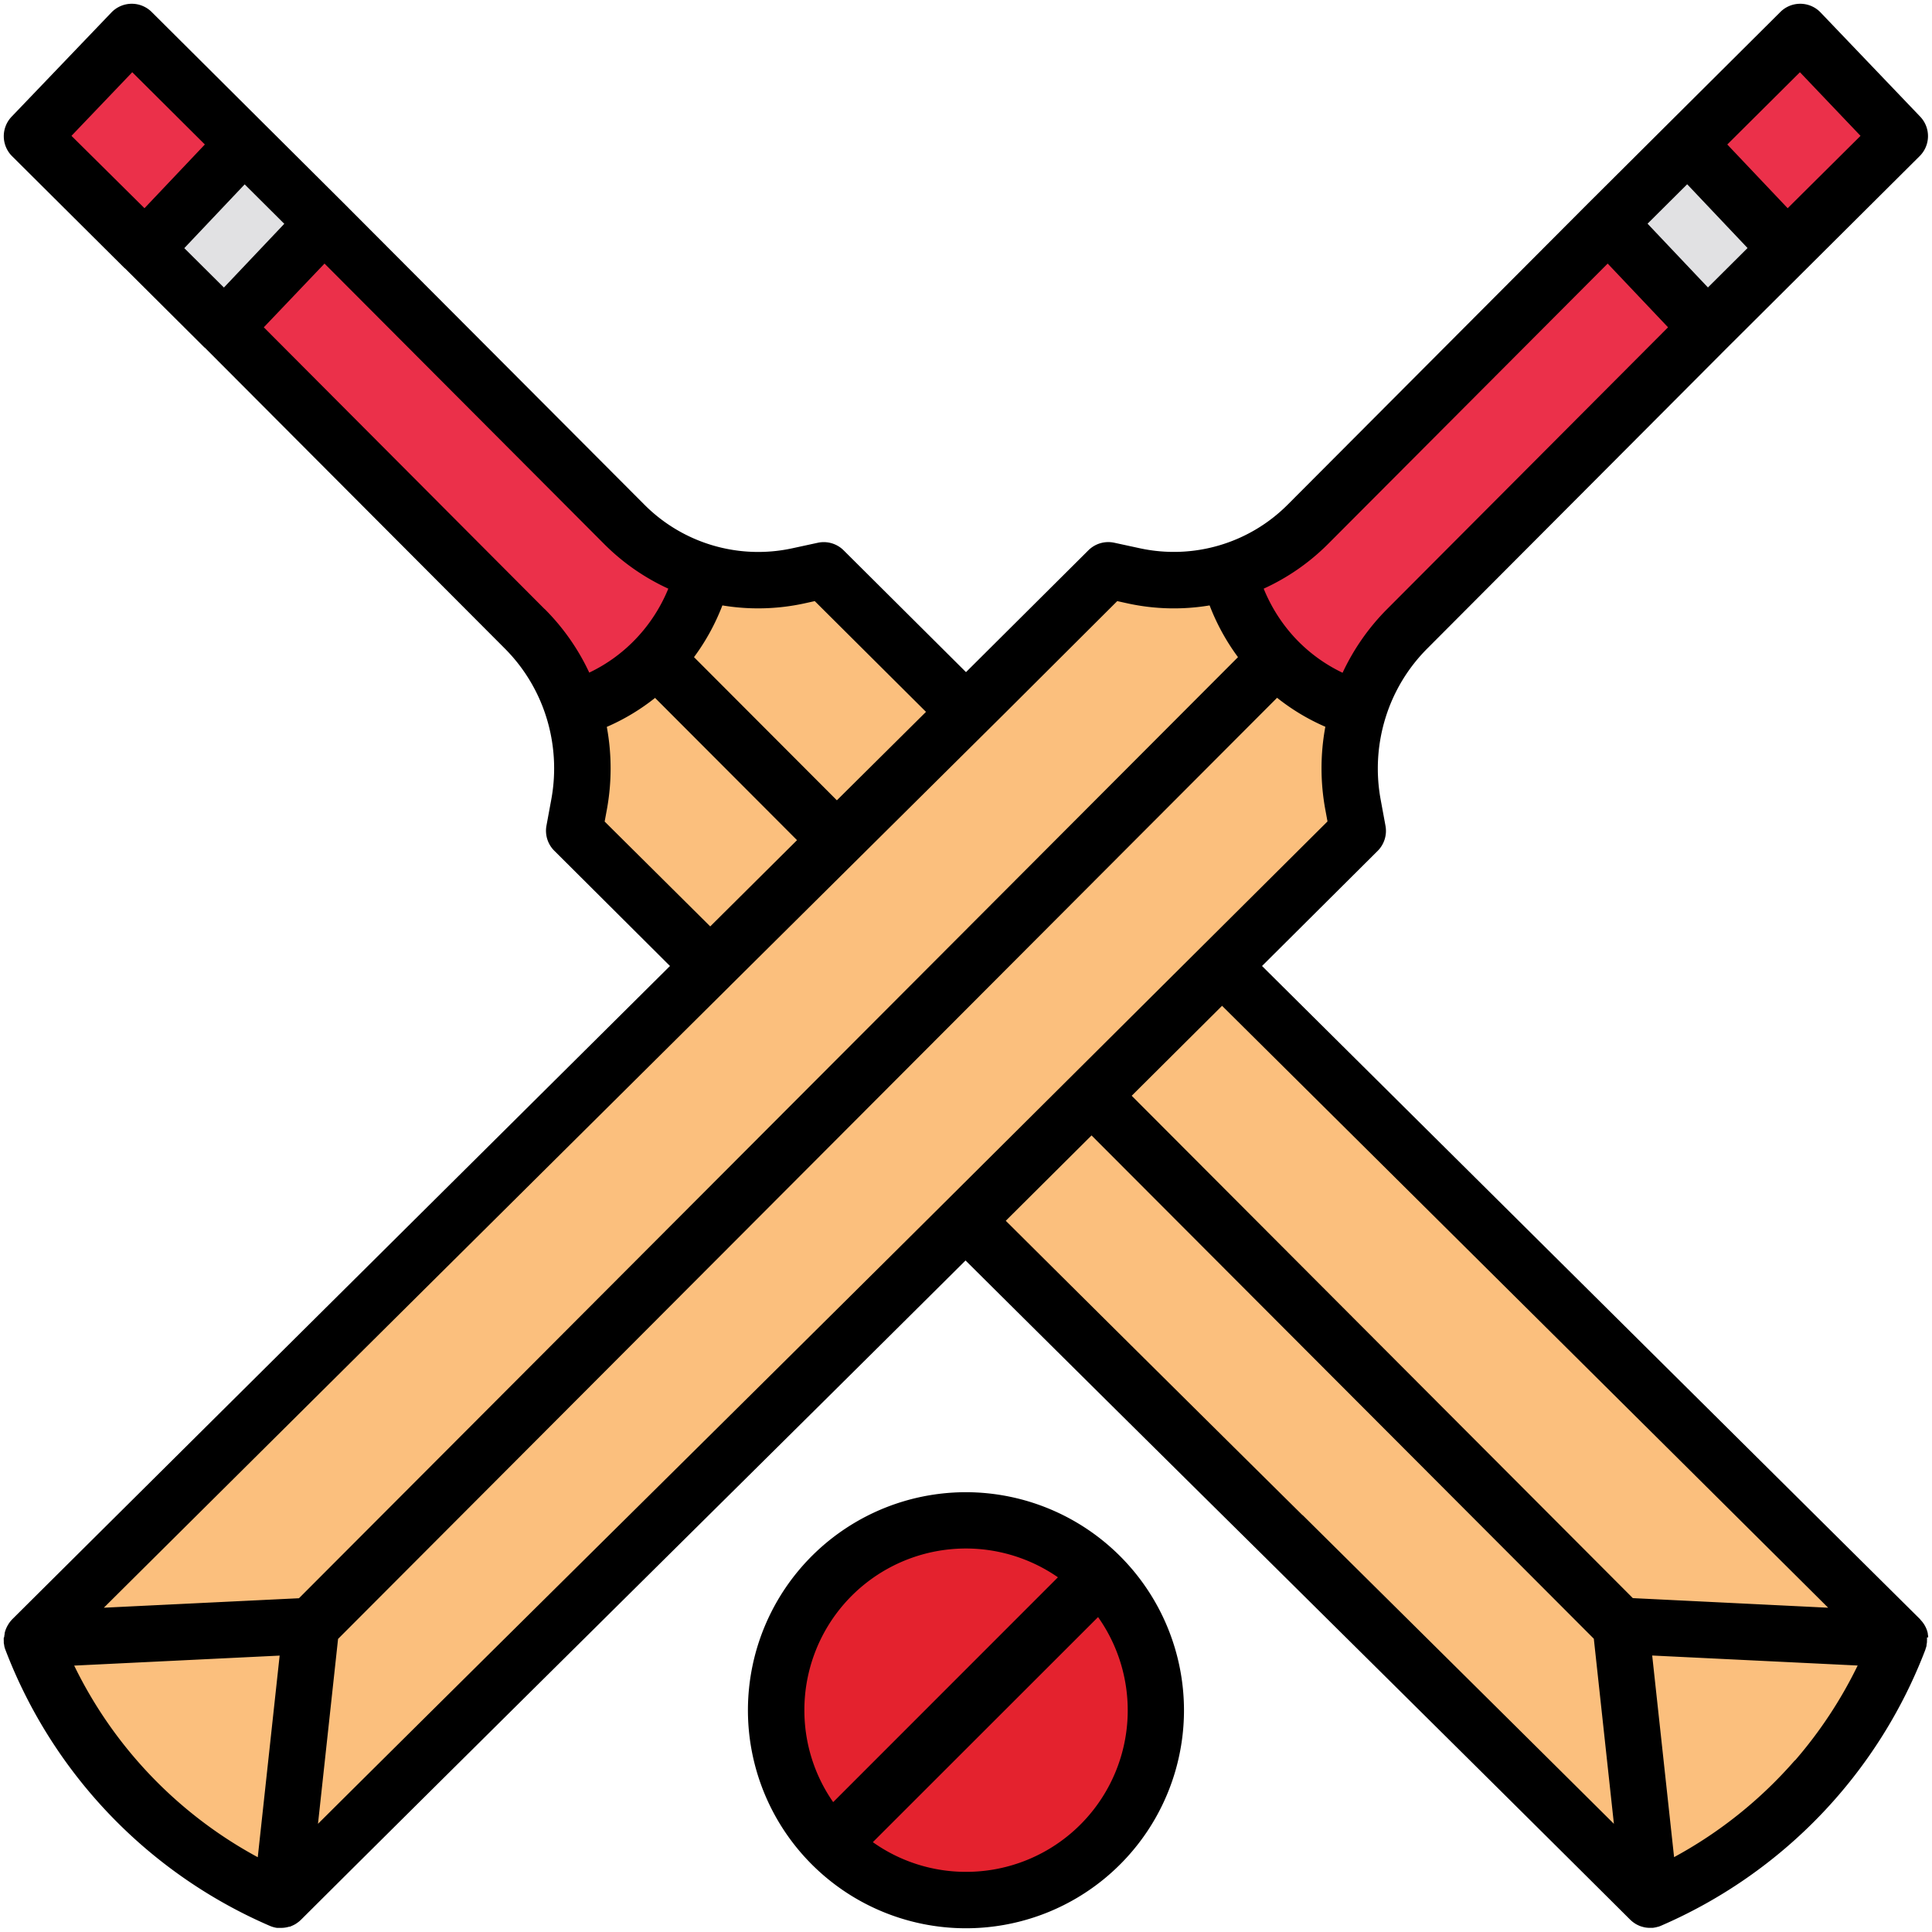 <svg xmlns="http://www.w3.org/2000/svg" data-name="Layer 1" viewBox="0 0 512 512"><circle cx="256" cy="453.23" r="50.3" fill="#e4222e"/><path fill="#fbbf7d" d="M503.53 434.47c-.86 2.23-1.88 4.69-3.09 7.33a123.6 123.6 0 0 1-19.09 29.63 121.89 121.89 0 0 1-36.8 28.74c-2.64 1.36-5.05 2.45-7.15 3.36L429 495.15C377.58 444 307.37 374.64 256 323.55L323.85 256C381.37 313.12 458 389.19 495.61 426.6zM256 188.64l-34.25 34L188.15 256l-36-35.81 1.28-7a52.62 52.62 0 0 0-1.55-25.37A51.93 51.93 0 0 0 139 166.65L59.49 86.86l-21.1-21L8.47 36.09 34.93 8.47l29.8 29.66 21.09 21L165.49 139a50.52 50.52 0 0 0 20.92 12.56 49.91 49.91 0 0 0 25.1 1l6.8-1.48 3 2.94L251 183.66S252.74 185.42 256 188.64z"/><path fill="#eb304a" d="M186.41,151.59l-.08.33a51,51,0,0,1-12.15,22.29l-.37.39a49.46,49.46,0,0,1-21.9,13.28A51.93,51.93,0,0,0,139,166.65L59.49,86.86l-21.1-21L8.47,36.09,34.93,8.47l29.8,29.66,21.09,21L165.49,139A50.52,50.52,0,0,0,186.41,151.59Z"/><polygon fill="#e1e1e3" points="85.82 59.13 59.49 86.86 38.39 65.88 64.73 38.13 85.82 59.13"/><path fill="#fbbf7d" d="M503.53,36.09,473.61,65.88l-21.1,21L373,166.65a51.93,51.93,0,0,0-12.87,21.23,52.62,52.62,0,0,0-1.55,25.37l1.28,7q-35.34,35.19-70.68,70.36l-29.71,29.57C207.8,371.54,135.57,442.86,83,495.15l-8.42,8.38c-2.1-.91-4.51-2-7.15-3.36a121.89,121.89,0,0,1-36.8-28.74A123.6,123.6,0,0,1,11.56,441.8c-1.21-2.64-2.23-5.1-3.09-7.33l7.92-7.87C81.07,362.3,261,183.66,261,183.66l29.71-29.58,3-2.94,6.8,1.48a50.07,50.07,0,0,0,46-13.59l79.67-79.9,21.09-21,29.8-29.66Z"/><path fill="#eb304a" d="M477.07,8.47l-29.8,29.66-21.09,21L346.51,139a50.38,50.38,0,0,1-20.82,12.53l0,.36a51,51,0,0,0,12.15,22.29l.37.39a49.46,49.46,0,0,0,21.9,13.28A51.93,51.93,0,0,1,373,166.65l79.55-79.79,21.1-21,29.92-29.79Z"/><polygon fill="#e1e1e3" points="473.61 65.88 452.51 86.86 426.18 59.13 447.27 38.13 473.61 65.88"/><path d="M256,395.45a57.78,57.78,0,1,0,57.77,57.78A57.84,57.84,0,0,0,256,395.45Zm-42.83,57.78A42.8,42.8,0,0,1,280.36,418L220.8,477.58A42.52,42.52,0,0,1,213.17,453.23ZM256,496.06a42.57,42.57,0,0,1-24.69-7.87L291,428.54a42.8,42.8,0,0,1-35,67.52Zm255-62.18a6.42,6.42,0,0,0-.12-.88.94.94,0,0,0,0-.16,7,7,0,0,0-.68-1.86l-.07-.13a7.18,7.18,0,0,0-1.22-1.62l0-.06C470.11,390.68,371.52,292.81,334.45,256l30.64-30.5a7.49,7.49,0,0,0,2.08-6.65l-1.29-7a45.38,45.38,0,0,1,1.34-21.77,44.62,44.62,0,0,1,11-18.19l79.53-79.77,21.09-21,0,0,29.9-29.76a7.47,7.47,0,0,0,.12-10.46L482.47,3.3a7.45,7.45,0,0,0-5.3-2.3h-.09a7.44,7.44,0,0,0-5.27,2.18L442.06,32.79l-.06.06-21.09,21h0l0,0-79.64,79.87a42.59,42.59,0,0,1-39.18,11.58l-6.8-1.47a7.48,7.48,0,0,0-6.85,2L256,178.12l-32.43-32.28a7.47,7.47,0,0,0-6.85-2l-6.79,1.47a42.55,42.55,0,0,1-39.15-11.56L91.09,53.84,72.68,35.51,70,32.85h0L40.2,3.18a7.47,7.47,0,0,0-10.67.12L3.08,30.92A7.48,7.48,0,0,0,3.2,41.39L33.08,71.12l.05,0,21.09,21,.05,0,79.5,79.73a44.63,44.63,0,0,1,11,18.18,45.37,45.37,0,0,1,1.34,21.77l-1.29,7a7.47,7.47,0,0,0,2.08,6.66L177.55,256C116.14,317,35.77,396.78,3.2,429.17a.5.5,0,0,1-.07.08A7.46,7.46,0,0,0,2,430.82a1.62,1.62,0,0,0-.1.18,7.22,7.22,0,0,0-.67,1.82c0,.06,0,.13,0,.2a7.38,7.38,0,0,0-.12.84S1,434,1,434a7.63,7.63,0,0,0,0,.83s0,.08,0,.12a1.8,1.8,0,0,1,0,.22q0,.42.12.81c0,.06,0,.12,0,.17a6.26,6.26,0,0,0,.29,1,.08.08,0,0,0,0,0,130.29,130.29,0,0,0,70.07,73.21,6.58,6.58,0,0,0,.78.29l.24.07.48.12.44.07.28,0h0l.7,0h.09a7.38,7.38,0,0,0,2.11-.31l.11,0c.18,0,.37-.12.55-.19l.2-.09.43-.2.24-.13c.12-.07.25-.14.36-.22a2.2,2.2,0,0,0,.25-.17l.33-.24.24-.19.31-.28.13-.12c27.31-27.2,61.64-61.21,94.83-94.1,27.91-27.65,56.66-56.13,81.3-80.63,23.86,23.72,51.7,51.31,78.7,78,34.13,33.82,69.42,68.78,97.43,96.69l.16.15.25.22.3.25.25.18.32.22.28.17.32.17.34.16.28.13.46.16.2.06.62.16h0a7.62,7.62,0,0,0,1.43.14h.13q.33,0,.66,0h0l.36-.06.35-.06a6.06,6.06,0,0,0,.61-.16l.1,0a7.67,7.67,0,0,0,.84-.32,130.36,130.36,0,0,0,70-73.19l0-.06a7.49,7.49,0,0,0,.28-.92c0-.07,0-.14,0-.21.05-.25.09-.51.12-.77a1.94,1.94,0,0,1,0-.24s0-.08,0-.12a7.63,7.63,0,0,0,0-.83S511,433.92,511,433.88ZM477,19.14,493.06,36,473.75,55.18l-16-16.89ZM447.12,48.83l16,16.9-10.5,10.45-16-16.9ZM351.81,144.3l74.24-74.45,16,16.89-74.4,74.62a59.69,59.69,0,0,0-11.85,16.93,41.88,41.88,0,0,1-12.57-9.19A42.81,42.81,0,0,1,334.89,156,58.22,58.22,0,0,0,351.81,144.3ZM191.44,160.44a57.72,57.72,0,0,0,21.66-.52l2.82-.62,29.48,29.35-23.62,23.44-37.86-37.94A57.92,57.92,0,0,0,191.44,160.44ZM18.94,36,35.05,19.14,54.29,38.29l-16,16.89Zm29.9,29.76,16-16.9,10.5,10.45-16,16.89Zm95.49,95.65L69.91,86.74,86,69.85l74.26,74.47A58.25,58.25,0,0,0,177.11,156a42.69,42.69,0,0,1-8.38,13.06,41.88,41.88,0,0,1-12.57,9.19A59.31,59.31,0,0,0,144.33,161.38Zm15.91,56.31.57-3.09a60.48,60.48,0,0,0,0-22,56.74,56.74,0,0,0,12.79-7.68l37.62,37.7-23,22.86ZM68.31,492.18A114.84,114.84,0,0,1,19.66,441.4l54.45-2.65Zm10.92-68.63-51.71,2.51c39.18-38.94,111.13-110.38,165.85-164.7a.46.46,0,0,1,.07-.07l.05-.06L266.3,189,296,159.38l.08-.08,2.82.62a57.51,57.51,0,0,0,21.66.52,57.92,57.92,0,0,0,7.52,13.71Zm174.93-108.7c-26.4,26.27-58.72,58.29-90,89.26-27.39,27.13-55.53,55-79.89,79.22l5.32-49L338.44,184.92a56.74,56.74,0,0,0,12.79,7.68,60.26,60.26,0,0,0,0,22l.57,3.09Zm91,86.67c-27-26.71-54.77-54.27-78.62-78l22.73-22.62L422.38,434.28l5.32,49.05C402.61,458.39,373.51,429.56,345.21,401.52Zm87.56,22L299.91,290.39l23.95-23.84c33.2,32.95,116,115.12,160.62,159.51Zm42.93,43a115.4,115.4,0,0,1-32,25.64l-5.8-53.43,54.45,2.65A115.61,115.61,0,0,1,475.7,466.54Z"/></svg>